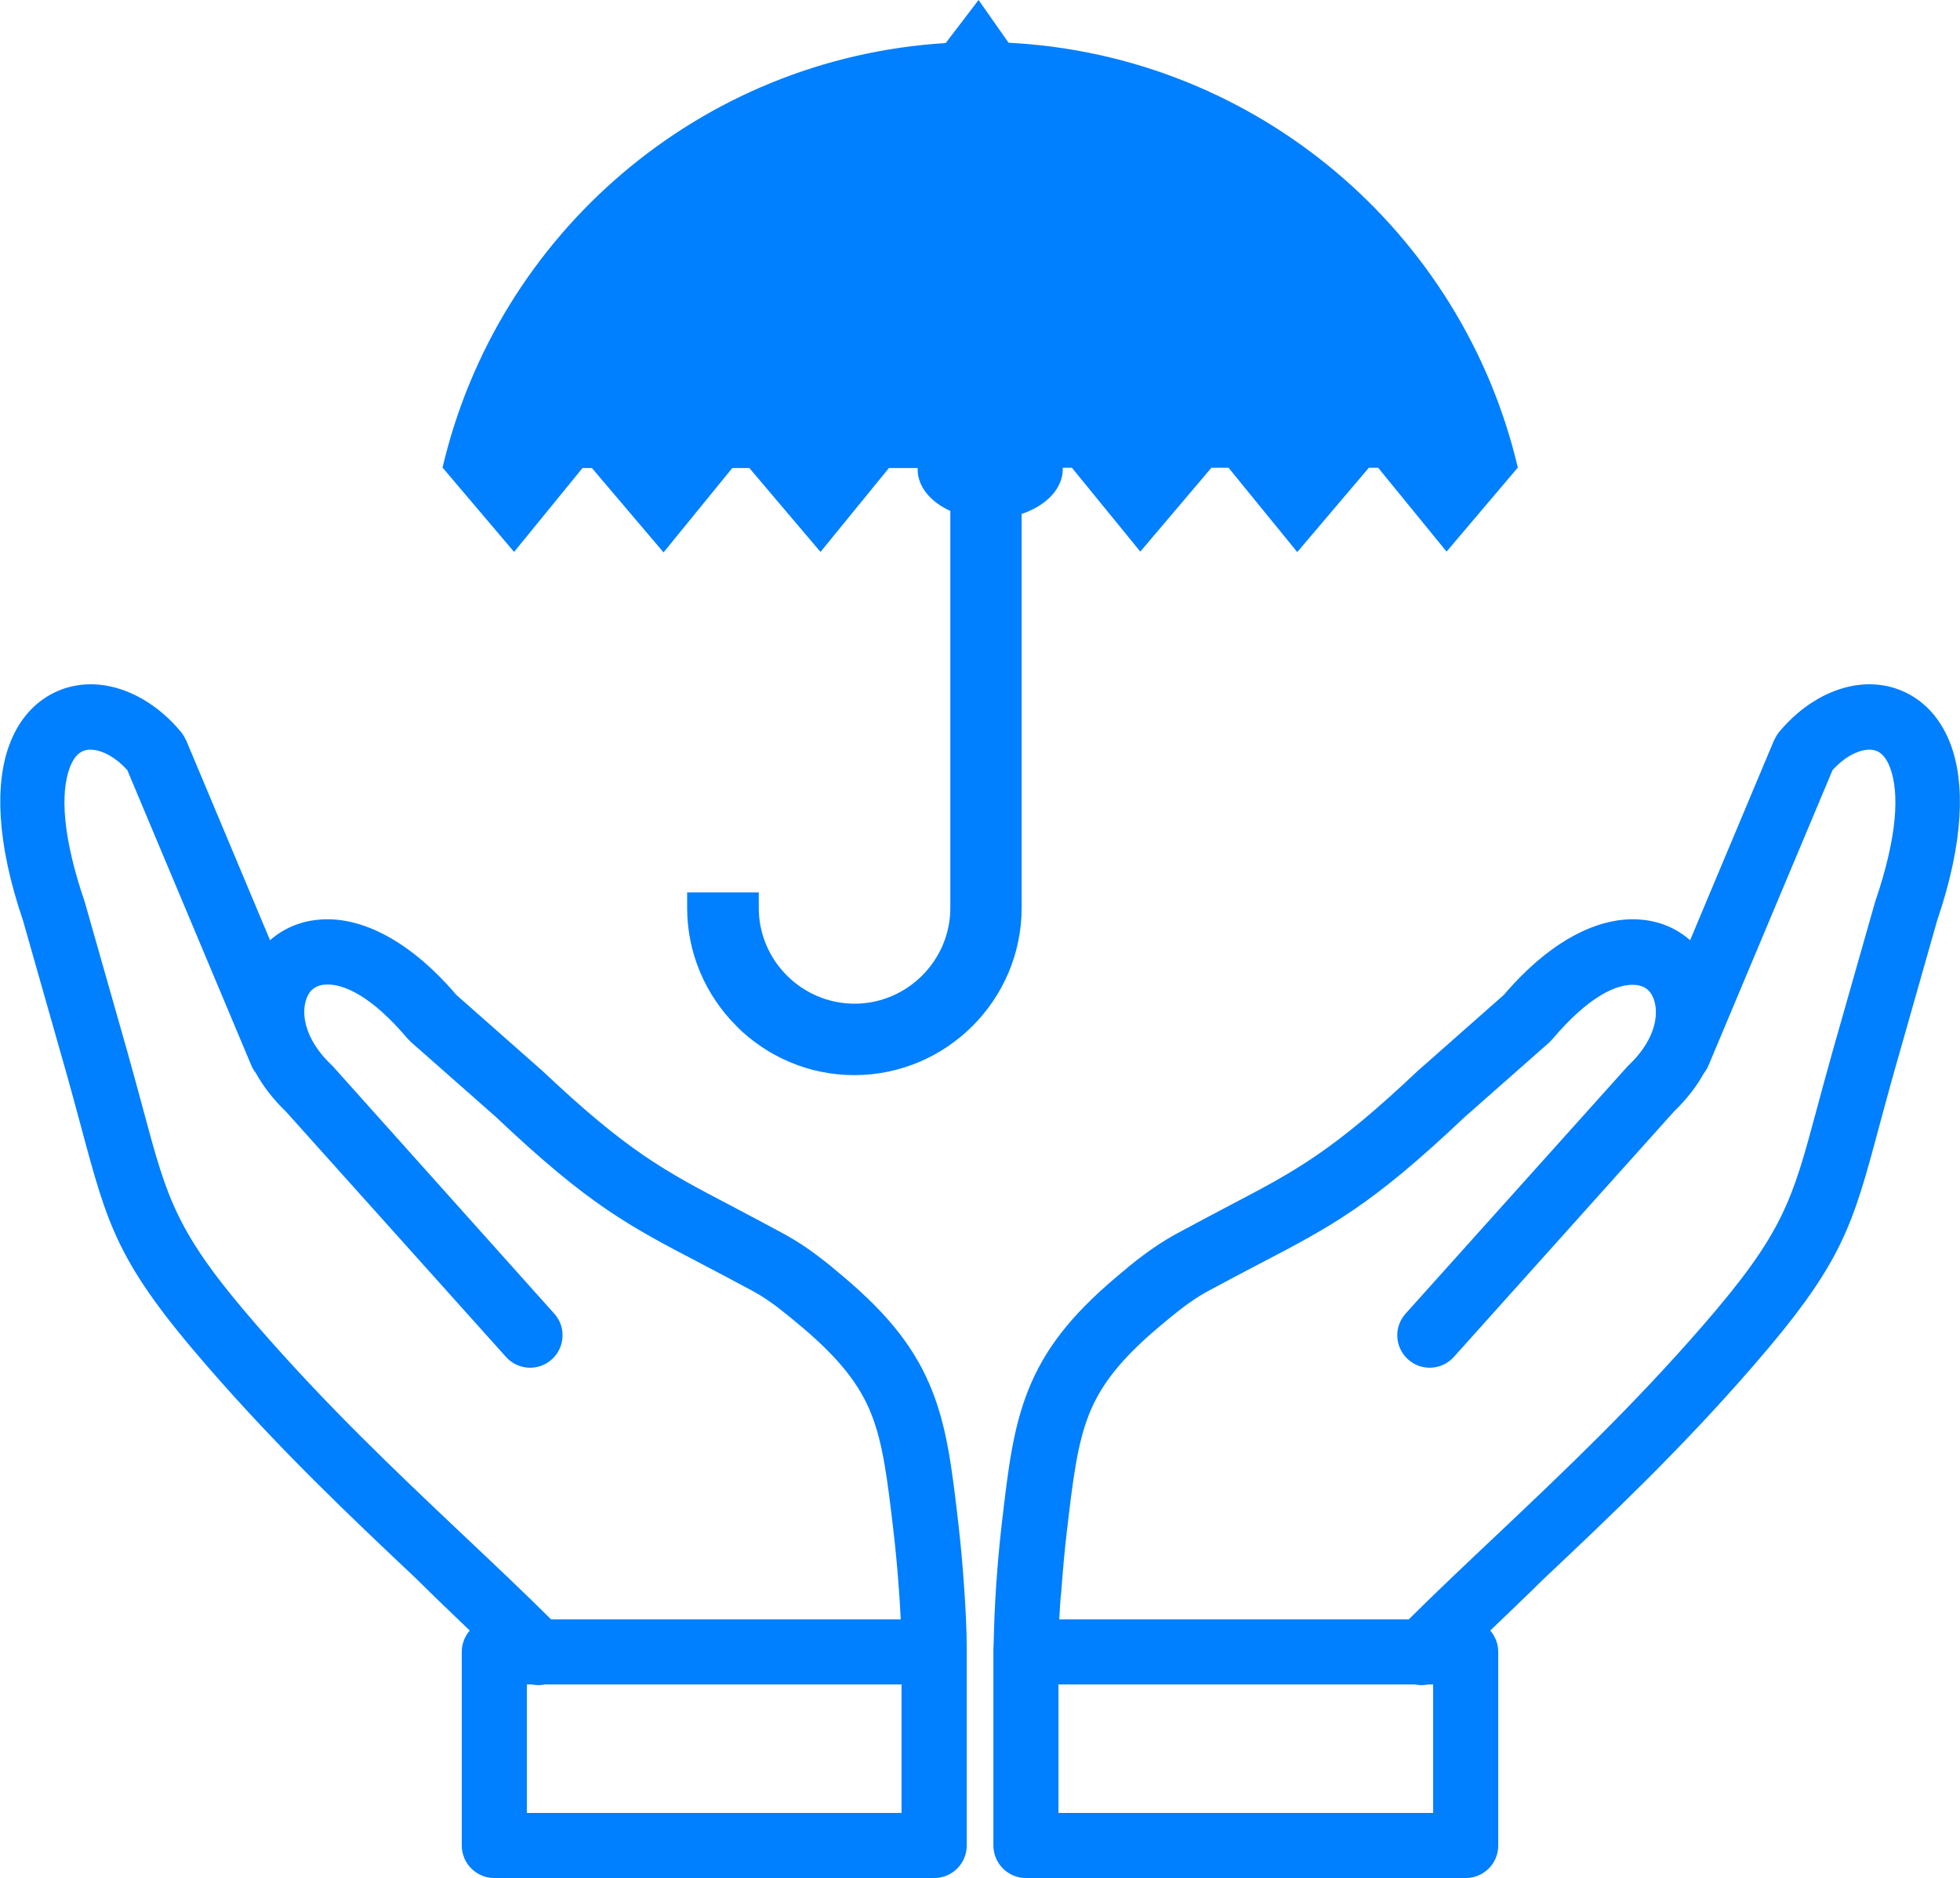 <?xml version="1.0" encoding="utf-8"?><svg version="1.1" id="Layer_1" xmlns="http://www.w3.org/2000/svg" xmlns:xlink="http://www.w3.org/1999/xlink" x="0px" y="0px" fill="#007fff" viewBox="0 0 122.88 117.78" style="enable-background:new 0 0 122.88 117.78" xml:space="preserve"><style type="text/css">.st0{fill-rule:evenodd;clip-rule:evenodd;}</style><g><path class="st0" d="M66.41,101.55h21.91c1.76-1.75,3.69-3.57,5.65-5.42c4.11-3.89,8.4-7.95,12.81-13.03 c5.04-5.81,5.58-7.82,7.11-13.51c0.29-1.07,0.61-2.27,1.03-3.76l2.62-9.21l0.03-0.1c1.4-4.1,1.51-6.81,0.93-8.37 c-0.18-0.48-0.41-0.8-0.68-0.97c-0.21-0.14-0.49-0.19-0.78-0.16c-0.68,0.07-1.45,0.5-2.15,1.27l-7.78,18.53 c-0.07,0.17-0.17,0.33-0.28,0.47c-0.46,0.83-1.08,1.64-1.88,2.41l-13.8,15.39c-0.75,0.84-2.04,0.91-2.87,0.16 c-0.84-0.75-0.91-2.04-0.16-2.87l13.81-15.39c0.06-0.07,0.12-0.14,0.19-0.2c1.43-1.36,1.88-2.83,1.63-3.9 c-0.08-0.33-0.22-0.61-0.42-0.8c-0.19-0.17-0.44-0.29-0.75-0.32v0c-1.23-0.13-3.04,0.78-5.25,3.39l0,0 c-0.06,0.07-0.13,0.14-0.2,0.21l-5.35,4.72l-0.03,0.03c-5.79,5.48-8.28,6.78-12.82,9.15c-0.95,0.5-1.99,1.04-3.28,1.74 c-0.51,0.28-1.01,0.62-1.5,0.99c-0.52,0.4-1.02,0.81-1.49,1.21c-2.4,2.02-3.66,3.66-4.38,5.47c-0.75,1.88-1.02,4.17-1.39,7.31 c-0.15,1.27-0.26,2.52-0.35,3.77C66.47,100.36,66.44,100.96,66.41,101.55L66.41,101.55L66.41,101.55z M63.23,2.68 c15.6,0.8,28.47,11.91,31.93,26.65l-0.01,0l-4.46,5.26l-4.29-5.26h-0.58l-4.49,5.29l-4.31-5.29h-1.07l-4.46,5.26l-4.29-5.26h-0.57 c0,0.03,0,0.05,0,0.08c0,1.24-1.05,2.31-2.58,2.82v24.7c0,2.89-1.18,5.51-3.08,7.41c-1.9,1.9-4.52,3.08-7.41,3.08l0,0 c-2.88,0-5.5-1.18-7.4-3.08l0-0.01l0,0c-1.9-1.9-3.08-4.52-3.08-7.4v-0.97h4.49v0.97c0,1.65,0.67,3.15,1.76,4.24l0.01,0.01 c1.08,1.08,2.58,1.76,4.24,1.76h0c1.65,0,3.15-0.68,4.23-1.76c1.09-1.09,1.77-2.59,1.77-4.24l0-24.9 c-1.24-0.56-2.05-1.52-2.05-2.61c0-0.03,0-0.05,0-0.08h-1.8l-4.29,5.26l-4.46-5.26h-1.07l-4.31,5.29l-4.49-5.29l-0.59,0l-4.29,5.26 l-4.46-5.26h-0.03C31.15,14.7,43.85,3.65,59.29,2.7L61.35,0L63.23,2.68L63.23,2.68z M56.47,101.55H34.55 c-1.76-1.75-3.69-3.57-5.65-5.42c-4.11-3.89-8.4-7.95-12.81-13.03c-5.04-5.81-5.58-7.82-7.11-13.51c-0.29-1.07-0.61-2.27-1.03-3.76 l-2.62-9.21l-0.03-0.1c-1.4-4.1-1.51-6.81-0.93-8.37c0.18-0.48,0.41-0.8,0.68-0.97c0.21-0.14,0.49-0.19,0.78-0.16 c0.68,0.07,1.45,0.5,2.15,1.27l7.78,18.53c0.07,0.17,0.17,0.33,0.28,0.47c0.46,0.83,1.08,1.64,1.88,2.41l13.8,15.39 c0.75,0.84,2.04,0.91,2.87,0.16c0.84-0.75,0.91-2.04,0.16-2.87L20.96,66.97c-0.06-0.07-0.12-0.14-0.19-0.2 c-1.43-1.36-1.88-2.83-1.63-3.9c0.08-0.33,0.22-0.61,0.42-0.8c0.19-0.17,0.44-0.29,0.75-0.32v0c1.23-0.13,3.05,0.78,5.25,3.39 c0,0,0.19,0.19,0.21,0.21l5.35,4.72l0.03,0.03c5.79,5.48,8.28,6.78,12.82,9.15c0.95,0.5,1.99,1.04,3.28,1.74 c0.51,0.28,1.01,0.62,1.5,0.99c0.52,0.4,1.02,0.81,1.49,1.21c2.4,2.02,3.66,3.66,4.38,5.47c0.75,1.88,1.02,4.17,1.39,7.31 c0.15,1.27,0.26,2.52,0.35,3.77C56.41,100.36,56.44,100.96,56.47,101.55L56.47,101.55L56.47,101.55z M29.45,102.25 c-0.31,0.36-0.5,0.83-0.5,1.34v12.14c0,1.13,0.92,2.04,2.04,2.04h27.58c1.13,0,2.04-0.92,2.04-2.04v-12.26c0-1.3-0.08-2.7-0.17-4 c-0.09-1.33-0.21-2.65-0.36-3.96c-0.4-3.43-0.7-5.94-1.66-8.35c-0.99-2.47-2.58-4.6-5.53-7.09c-0.54-0.46-1.09-0.92-1.67-1.35 c-0.61-0.46-1.27-0.9-2.01-1.31c-1.2-0.65-2.32-1.24-3.34-1.78c-4.2-2.2-6.5-3.4-11.91-8.52c-0.04-0.04-0.09-0.08-0.13-0.11 l-5.22-4.61c-3.19-3.73-6.31-4.97-8.7-4.71l-0.01,0v0c-1.17,0.12-2.17,0.58-2.97,1.28l-5.27-12.56l-0.01,0 c-0.08-0.18-0.18-0.35-0.31-0.51c-1.46-1.75-3.31-2.77-5.08-2.95c-1.21-0.12-2.38,0.14-3.4,0.8c-0.97,0.63-1.77,1.61-2.27,2.96 c-0.88,2.35-0.86,6,0.86,11.05l2.6,9.15c0.38,1.32,0.71,2.59,1.02,3.71c1.7,6.35,2.3,8.6,7.97,15.12 c4.49,5.17,8.88,9.33,13.1,13.31C27.23,100.13,28.33,101.17,29.45,102.25L29.45,102.25L29.45,102.25z M33.35,105.63 c0.27,0.06,0.55,0.06,0.83,0h22.34v8.06H33.03v-8.06H33.35L33.35,105.63z M93.43,102.25c0.31,0.36,0.5,0.83,0.5,1.34v12.14 c0,1.13-0.91,2.04-2.04,2.04H64.32c-1.13,0-2.04-0.92-2.04-2.04v-12.26c0-0.07,0-0.15,0.01-0.22c0.03-1.31,0.08-2.58,0.16-3.78 c0.09-1.33,0.21-2.65,0.36-3.96c0.4-3.43,0.7-5.94,1.66-8.35c0.99-2.47,2.58-4.6,5.53-7.09c0.54-0.46,1.09-0.92,1.67-1.35 c0.61-0.46,1.27-0.9,2.01-1.31c1.2-0.65,2.32-1.24,3.34-1.78c4.2-2.2,6.5-3.4,11.91-8.52c0.04-0.04,0.09-0.08,0.13-0.11l5.22-4.61 c3.19-3.73,6.31-4.97,8.7-4.71l0.01,0v0c1.17,0.12,2.17,0.58,2.97,1.28l5.27-12.56l0.01,0c0.08-0.18,0.18-0.35,0.31-0.51 c1.46-1.75,3.31-2.77,5.08-2.95c1.21-0.12,2.38,0.14,3.4,0.8c0.97,0.63,1.77,1.61,2.27,2.96c0.88,2.35,0.86,6-0.86,11.05l-2.6,9.15 c-0.38,1.32-0.71,2.59-1.02,3.71c-1.7,6.35-2.3,8.6-7.97,15.12c-4.49,5.17-8.88,9.33-13.1,13.31 C95.65,100.13,94.55,101.17,93.43,102.25L93.43,102.25L93.43,102.25z M89.53,105.63c-0.27,0.06-0.55,0.06-0.83,0H66.36v8.06h23.49 v-8.06H89.53L89.53,105.63z"/></g></svg>